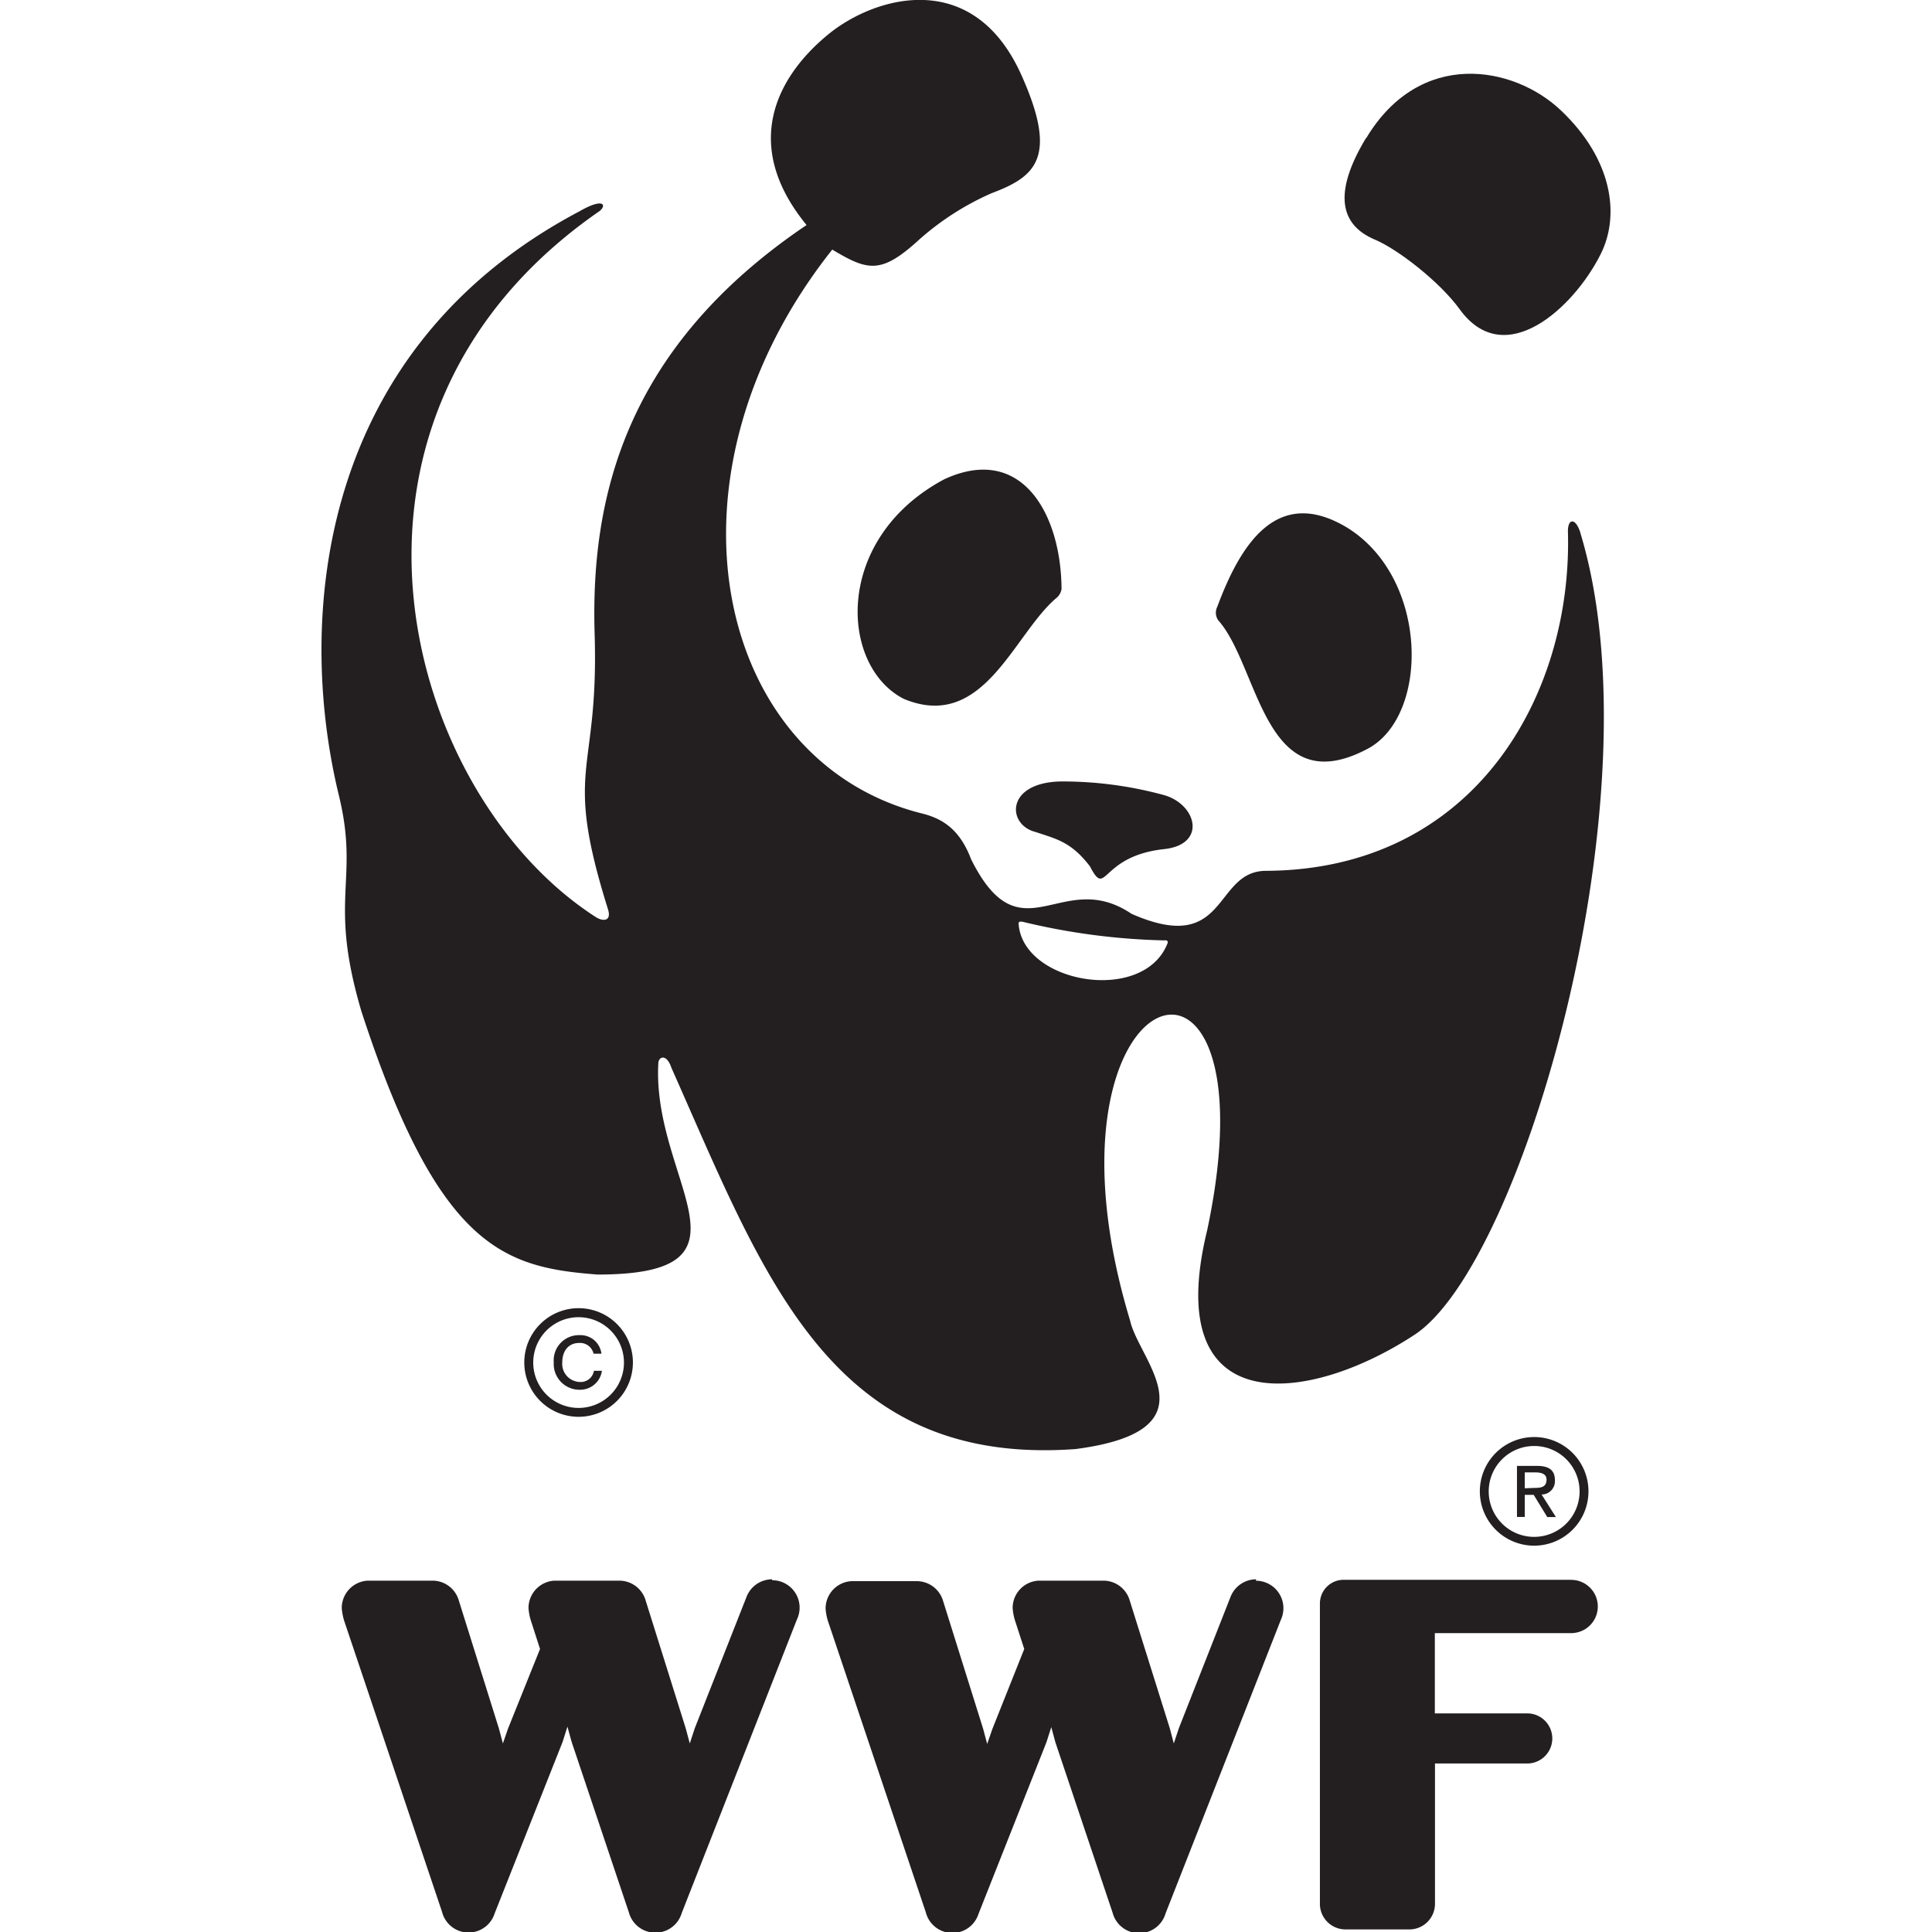 <svg id="Layer_1" data-name="Layer 1" xmlns="http://www.w3.org/2000/svg" viewBox="0 0 270 270"><defs><style>.cls-1{fill:#231f20;}</style></defs><title>charity-wwf</title><path class="cls-1" d="M107.9,220.71a3.84,3.84,0,0,0-3.58,2.48l-7.23,18.35-.69,2.11-.57-2.12-5.61-17.89a1.39,1.39,0,0,0-.06-.19v0h0a3.83,3.83,0,0,0-3.58-2.55H77.48v0a3.83,3.83,0,0,0-3.62,3.82,7.57,7.57,0,0,0,.41,2l1.2,3.73L71,241.57l-.72,2.08-.56-2.1-5.61-17.91-.06-.19,0,0a3.82,3.82,0,0,0-3.57-2.55H51.39v0a3.83,3.83,0,0,0-3.63,3.82,8,8,0,0,0,.41,2l13.61,40.48a3.82,3.82,0,0,0,7.34.22l9.51-24,.67-2.12.58,2.11,8,23.83a3.84,3.84,0,0,0,7.4.09l16.09-41a3.83,3.83,0,0,0-3.46-5.49Z"/><path class="cls-1" d="M175.54,220.71a3.85,3.85,0,0,0-3.58,2.48l-7.22,18.35-.7,2.11-.56-2.12-5.61-17.89-.06-.19,0,0h0a3.83,3.83,0,0,0-3.59-2.55h-9.08v0a3.82,3.82,0,0,0-3.62,3.82,7.57,7.57,0,0,0,.41,2l1.21,3.73-4.46,11.19-.72,2.08-.56-2.1-5.61-17.91-.06-.19v0a3.84,3.84,0,0,0-3.59-2.55H119v0a3.82,3.82,0,0,0-3.62,3.82,7.17,7.17,0,0,0,.41,2l13.6,40.48a3.83,3.83,0,0,0,7.35.22l9.5-24,.68-2.12.57,2.11,8,23.83a3.84,3.84,0,0,0,7.4.09l16.1-41a4,4,0,0,0,.37-1.65,3.84,3.84,0,0,0-3.84-3.84Z"/><path class="cls-1" d="M219.5,220.78H187.77a3.31,3.31,0,0,0-3.31,3.31h0v42.13h0a3.58,3.58,0,0,0,3.57,3.42h9a3.58,3.58,0,0,0,3.51-3.53V246.45l12.92,0a3.48,3.48,0,0,0-.05-7H200.52V228.23h19.13a3.72,3.72,0,0,0-.15-7.44Z"/><path class="cls-1" d="M220.75,208.42a6.35,6.35,0,1,1-6.35-6.34A6.34,6.34,0,0,1,220.75,208.42Zm-6.35-7.59a7.59,7.59,0,1,0,7.59,7.59A7.58,7.58,0,0,0,214.4,200.83Z"/><path class="cls-1" d="M213.09,208.91h1.25l1.89,3.1h1.21l-2-3.15a1.86,1.86,0,0,0,1.86-2c0-1.41-.83-2-2.53-2H212V212h1.09Zm0-.92v-2.22h1.48c.75,0,1.56.17,1.56,1,0,1.1-.83,1.17-1.74,1.17Z"/><path class="cls-1" d="M170.22,86.65c5.79,6.45,6.39,25.68,20.9,18,8.71-4.6,8.6-24-3-31-9.43-5.57-14.58,1.92-18,11.14a1.85,1.85,0,0,0,.1,1.85Z"/><path class="cls-1" d="M147.68,83.53c-6,5-10.18,18.8-21.37,14.14-9-4.6-9.86-22.43,5.67-30.7,10.83-5,16.32,4.9,16.37,15.35a2,2,0,0,1-.67,1.21Z"/><path class="cls-1" d="M162.64,118.67c6-.61,4.67-6.16.12-7.53a53.86,53.86,0,0,0-14.55-1.93c-7.71.17-7.5,6.06-3.5,7.06,3,1,5,1.4,7.61,4.8,2.39,4.6,1.31-1.4,10.32-2.4Z"/><path class="cls-1" d="M190.94,19.29c7.53-12.53,20.63-10.11,27.2-3.86,7.17,6.79,8.32,14.62,5.54,20.12C219.94,43,210.3,51.92,204,43.23c-2.77-3.83-8.65-8.4-11.85-9.74-4.9-2.06-5.87-6.53-1.25-14.2Z"/><path class="cls-1" d="M220.88,74.52c-.67-2.22-1.78-2.09-1.76-.25.66,22.82-13,47.28-42.18,47.43-7.45,0-5.22,12-18.82,6-9.81-6.6-15.4,6.4-22.4-7.6-1.53-4.06-3.86-5.66-6.81-6.4-28.83-7.15-38-46.8-12.6-78.82,5,3,6.85,3.48,12.22-1.46A38.48,38.48,0,0,1,138.58,27c6.09-2.3,9.38-4.91,4.14-16.56-6.82-15.14-20.67-10.84-27-5.61-7.17,5.89-12.19,15.41-3,26.62C86.9,48.86,82.5,70.26,83.11,88.86c.56,19.74-4.47,18,1.85,38.19.55,1.75-.71,1.71-1.62,1.16C56.44,111,41.91,58.45,83.8,29.49c1-.81.59-1.93-2.87.07C44.64,48.75,41.3,86,47.32,111c3,12.14-1.52,14.38,3.18,30.31,10.81,33.2,20,35.81,33,36.81,23.68,0,7.62-13.09,8.5-29.48,0-1,1.16-1.42,1.82.56,13,29.22,22.23,55.79,56.49,53.31,19.81-2.59,8.8-12.4,7.61-18-14.61-48.41,20.79-59.8,10.79-12.6-6.59,27,14.25,24.31,29,14.61,15.16-10,34.15-75.79,23.16-112Zm-57.69,57.24c-3.28,8.65-20.32,5.7-20.84-2.7,0-.37.47-.26.65-.22a92.43,92.43,0,0,0,19.66,2.58c.16,0,.59-.1.53.34Z"/><path class="cls-1" d="M87.2,190.41a6.34,6.34,0,1,1-6.34-6.33A6.35,6.35,0,0,1,87.2,190.41Zm-6.34-7.59a7.59,7.59,0,1,0,7.59,7.59A7.59,7.59,0,0,0,80.86,182.82Z"/><path class="cls-1" d="M83,191.57a1.86,1.86,0,0,1-2,1.56,2.53,2.53,0,0,1-2.42-2.76c0-1.53.83-2.69,2.37-2.69a1.93,1.93,0,0,1,2,1.5h1.1A2.94,2.94,0,0,0,81,186.59a3.52,3.52,0,0,0-3.61,3.81,3.6,3.6,0,0,0,3.67,3.82,3.07,3.07,0,0,0,3.06-2.65Z"/></svg>